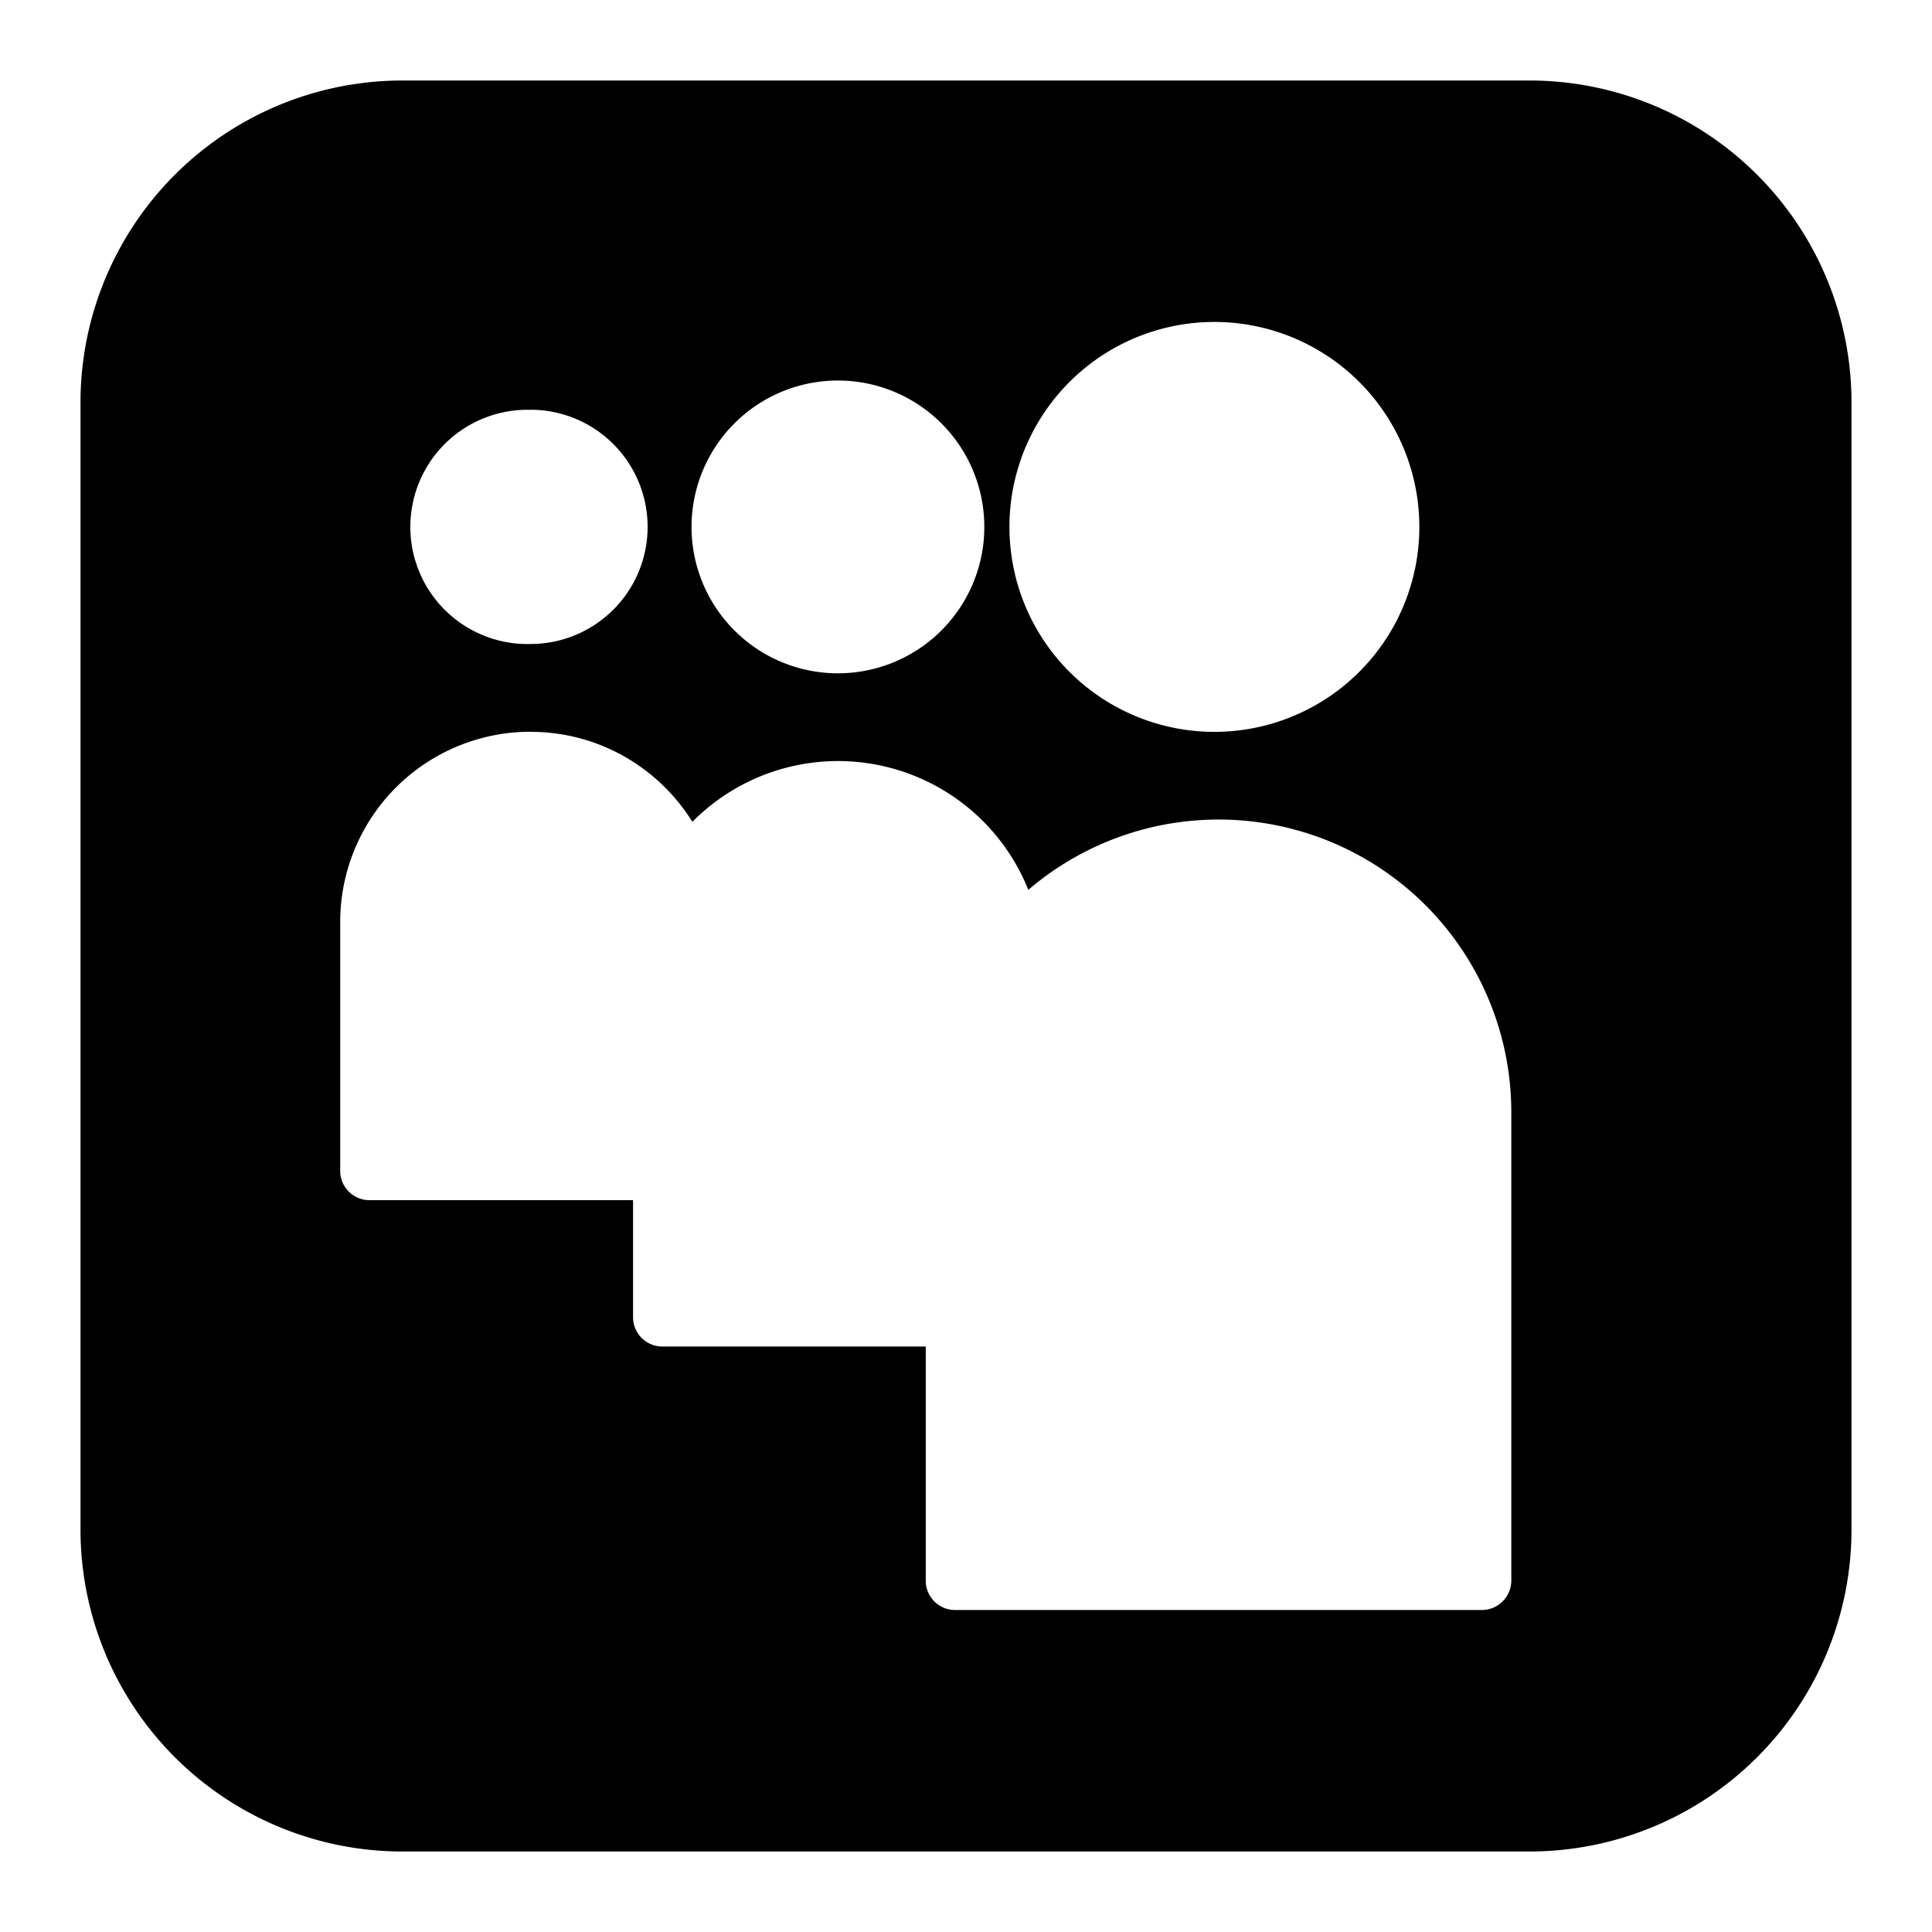 <svg xmlns="http://www.w3.org/2000/svg" fill="none" viewBox="0 0 24 24" id="My-Space-Logo--Streamline-Logos-Block">
  <desc>
    My Space Logo Streamline Icon: https://streamlinehq.com
  </desc>
  <path fill="#000000" fill-rule="evenodd" d="M5 1a4 4 0 0 0 -4 4v14a4 4 0 0 0 4 4h14a4 4 0 0 0 4 -4V5a4 4 0 0 0 -4 -4H5Zm10.136 3a2.546 2.546 0 1 0 0 5.091 2.546 2.546 0 0 0 0 -5.091Zm-4.727 0.727a1.818 1.818 0 1 0 0 3.637 1.818 1.818 0 0 0 0 -3.637Zm-3.818 0.364A1.455 1.455 0 1 0 6.59 8a1.455 1.455 0 0 0 0 -2.91Zm0 4c0.849 0 1.592 0.447 2.01 1.118a2.546 2.546 0 0 1 4.173 0.845 3.636 3.636 0 0 1 6 2.764v5.818a0.366 0.366 0 0 1 -0.365 0.364h-6.545a0.364 0.364 0 0 1 -0.364 -0.364v-2.909H8.227a0.364 0.364 0 0 1 -0.363 -0.363v-1.455H4.59a0.364 0.364 0 0 1 -0.364 -0.364v-3.09A2.364 2.364 0 0 1 6.591 9.09Z" clip-rule="evenodd" stroke-width="1"></path>
</svg>